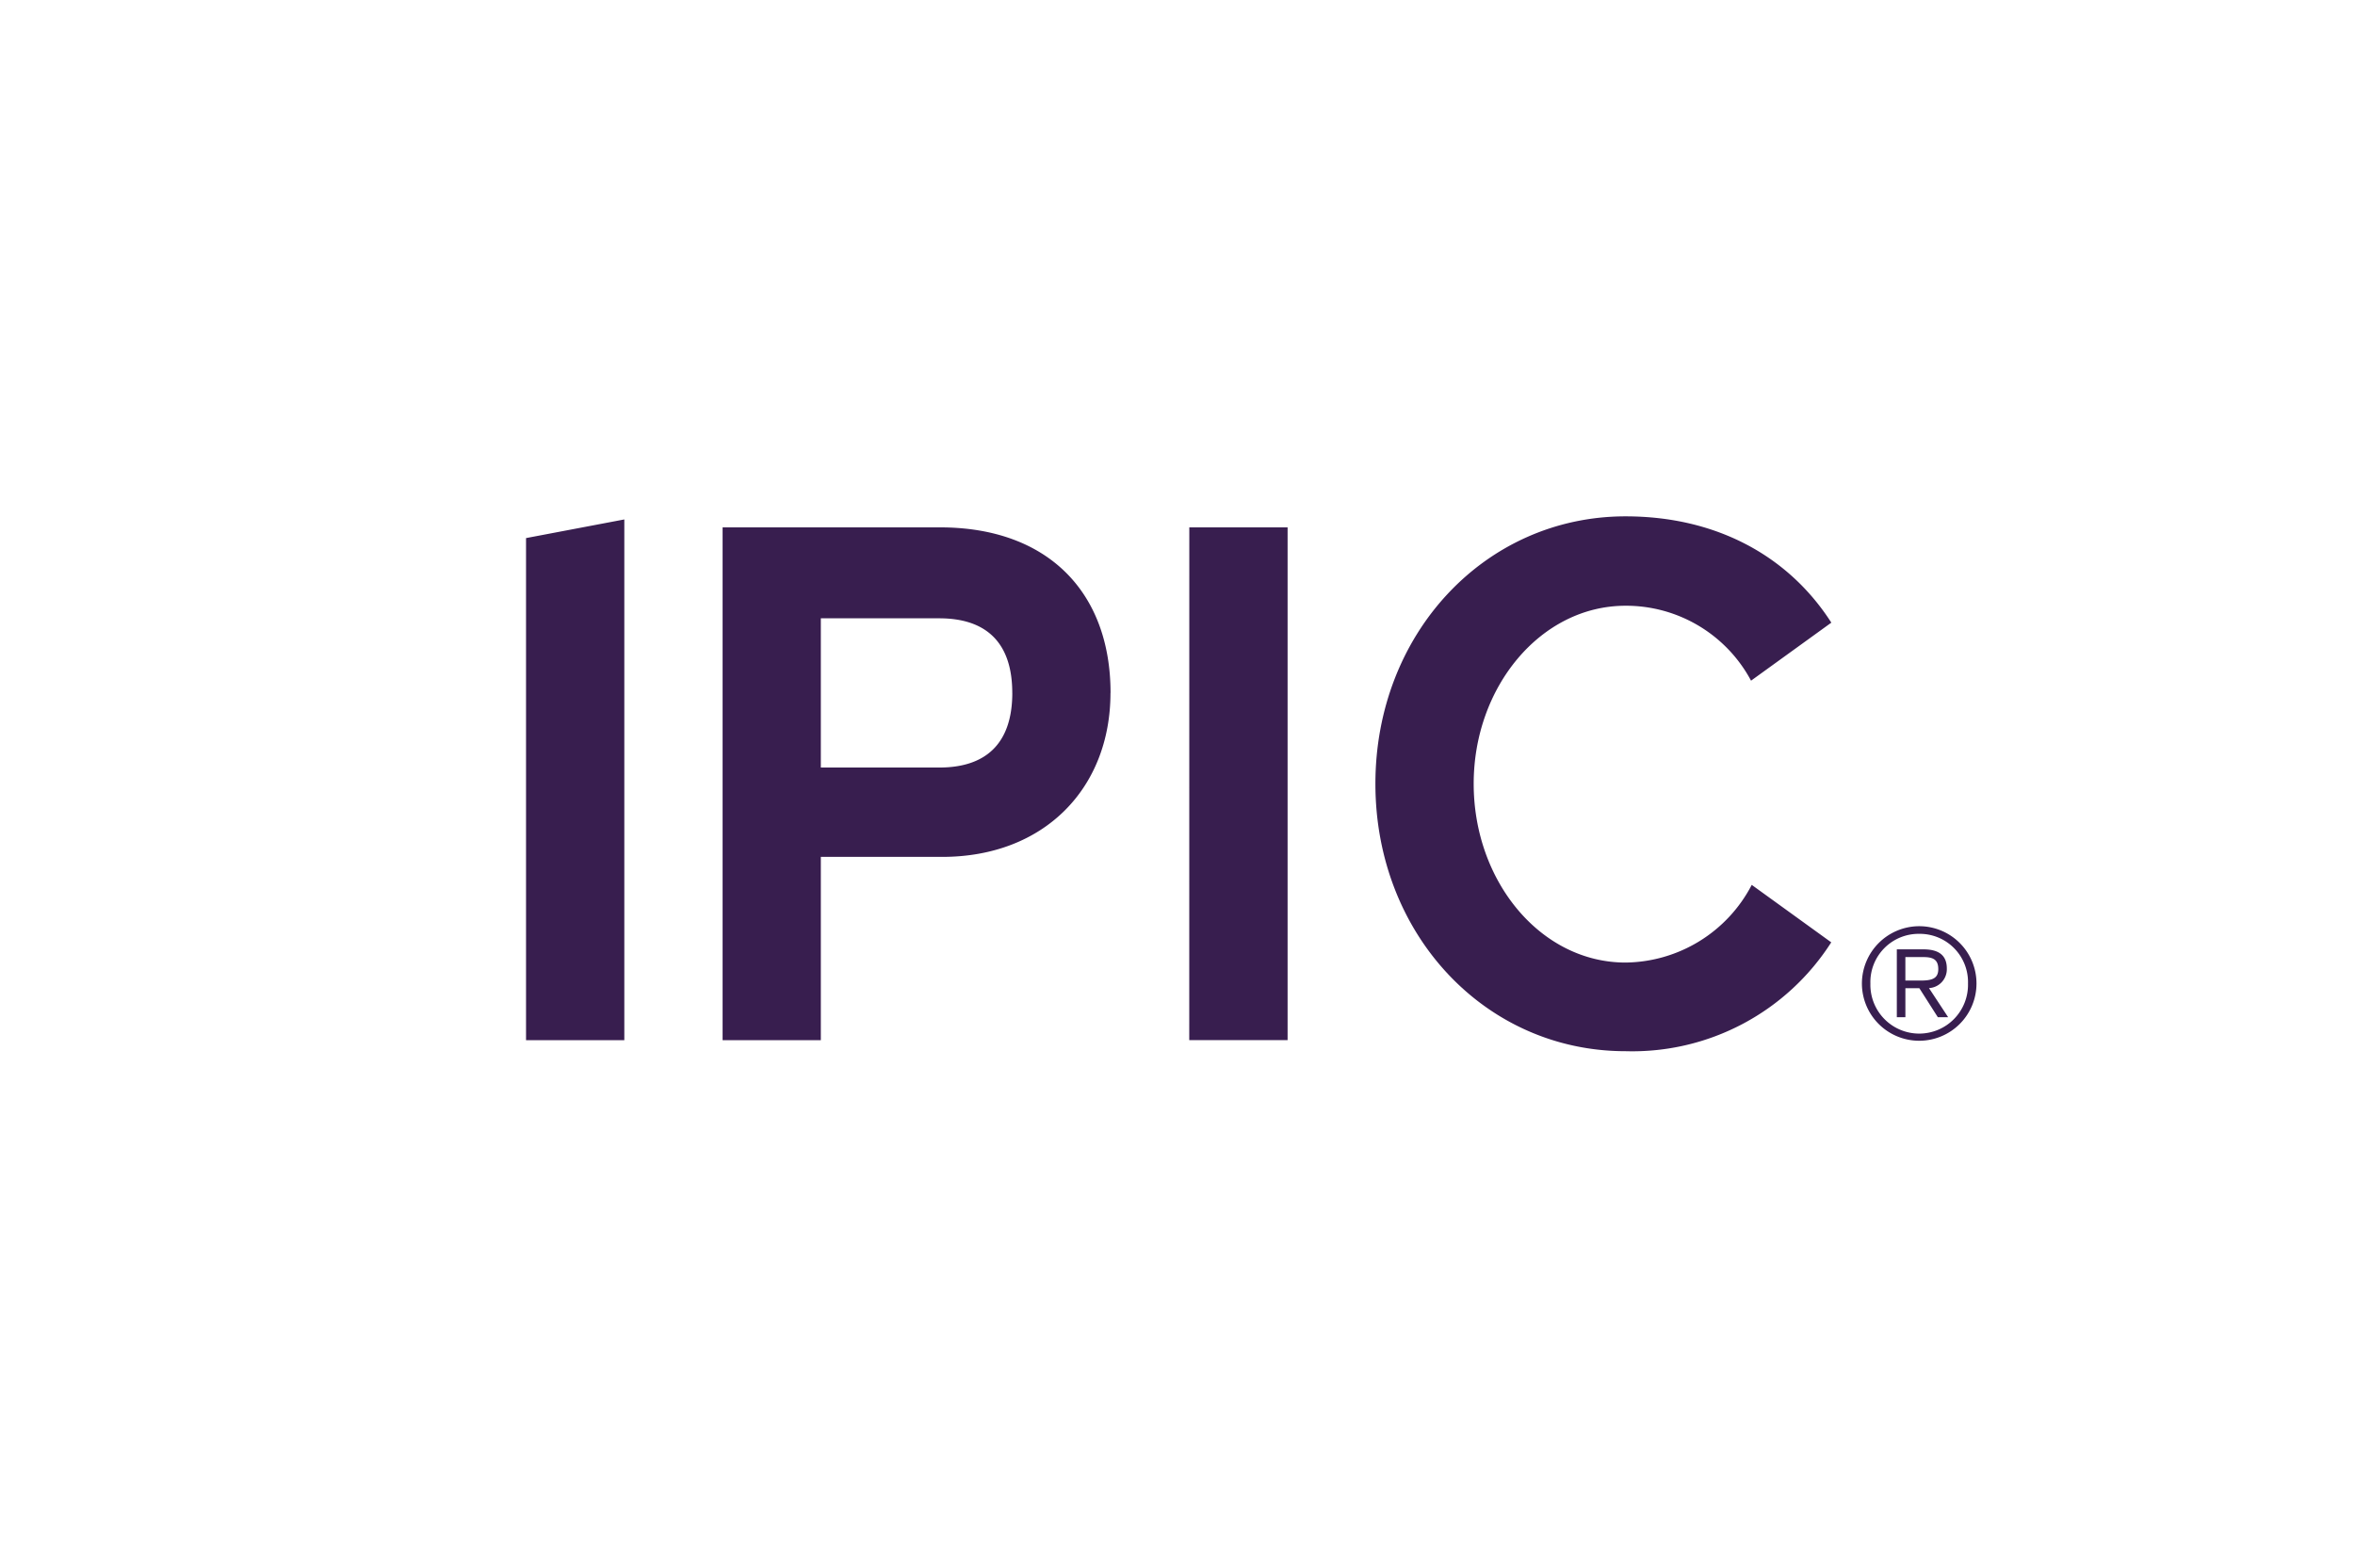 <svg xmlns="http://www.w3.org/2000/svg" width="156.203" height="104" viewBox="0 0 156.203 104"><defs><style>.a{fill:#381e4f;}.b{opacity:0;}.c{fill:#f8655b;}</style></defs><g transform="translate(-4009.612 -2606.498)"><g transform="translate(4044.503 2640.756)"><path class="a" d="M.347,35.122H6.866V.574L.347,1.811ZM32.6,12.081c0,3.432-1.825,4.953-4.838,4.953H19.9v-9.9H27.76c3.013,0,4.838,1.516,4.838,4.948m6.519,0C39.116,5.417,34.968,1.1,27.807,1.1H13.385V35.122H19.9V22.962h8.052c6.768,0,11.16-4.559,11.16-10.881m5.225,23.04H50.86V1.1H44.341Zm42.588-27.7C84.091,3,79.3.369,73.276.369c-9.33,0-16.592,7.791-16.592,17.745s7.262,17.74,16.592,17.74a15.659,15.659,0,0,0,13.643-7.222L81.646,24.82a9.553,9.553,0,0,1-8.37,5.153c-5.628,0-10.073-5.39-10.073-11.86C63.2,11.692,67.648,6.3,73.276,6.3A9.4,9.4,0,0,1,81.6,11.271Z" transform="translate(-0.347 -0.369)"/><path class="a" d="M20.884,5.427a3.8,3.8,0,1,1-3.8,3.8A3.809,3.809,0,0,1,20.884,5.427Zm0,.507a3.2,3.2,0,0,0-3.237,3.3,3.238,3.238,0,1,0,6.474,0A3.2,3.2,0,0,0,20.884,5.934Zm.01,3.607h-.926v1.922H19.4v-4.5h1.764c1.054,0,1.552.424,1.552,1.271a1.253,1.253,0,0,1-1.183,1.3l1.271,1.931H22.12Zm.069-.507c.749,0,1.187-.118,1.187-.759,0-.665-.389-.8-1.005-.8H19.967V9.034Z" transform="translate(71.522 21.765)"/></g><g class="b" transform="translate(4009.612 2606.498)"><g transform="translate(34.891 0)"><path class="c" d="M.347,35.122H6.866V.574L.347,1.811ZM32.6,12.081c0,3.432-1.825,4.953-4.838,4.953H19.9v-9.9H27.76c3.013,0,4.838,1.516,4.838,4.948m6.519,0C39.116,5.417,34.968,1.1,27.807,1.1H13.385V35.122H19.9V22.962h8.052c6.768,0,11.16-4.559,11.16-10.881m5.225,23.04H50.86V1.1H44.341Zm42.588-27.7C84.091,3,79.3.369,73.276.369c-9.33,0-16.592,7.791-16.592,17.745s7.262,17.74,16.592,17.74a15.659,15.659,0,0,0,13.643-7.222L81.646,24.82a9.553,9.553,0,0,1-8.37,5.153c-5.628,0-10.073-5.39-10.073-11.86C63.2,11.692,67.648,6.3,73.276,6.3A9.4,9.4,0,0,1,81.6,11.271Z" transform="translate(-0.347 -0.369)"/><path class="c" d="M20.884,5.427a3.8,3.8,0,1,1-3.8,3.8A3.809,3.809,0,0,1,20.884,5.427Zm0,.507a3.2,3.2,0,0,0-3.237,3.3,3.238,3.238,0,1,0,6.474,0A3.2,3.2,0,0,0,20.884,5.934Zm.01,3.607h-.926v1.922H19.4v-4.5h1.764c1.054,0,1.552.424,1.552,1.271a1.253,1.253,0,0,1-1.183,1.3l1.271,1.931H22.12Zm.069-.507c.749,0,1.187-.118,1.187-.759,0-.665-.389-.8-1.005-.8H19.967V9.034Z" transform="translate(71.522 21.765)"/></g><g transform="translate(34.891 68.516)"><path class="c" d="M.347,35.122H6.866V.574L.347,1.811ZM32.6,12.081c0,3.432-1.825,4.953-4.838,4.953H19.9v-9.9H27.76c3.013,0,4.838,1.516,4.838,4.948m6.519,0C39.116,5.417,34.968,1.1,27.807,1.1H13.385V35.122H19.9V22.962h8.052c6.768,0,11.16-4.559,11.16-10.881m5.225,23.04H50.86V1.1H44.341Zm42.588-27.7C84.091,3,79.3.369,73.276.369c-9.33,0-16.592,7.791-16.592,17.745s7.262,17.74,16.592,17.74a15.659,15.659,0,0,0,13.643-7.222L81.646,24.82a9.553,9.553,0,0,1-8.37,5.153c-5.628,0-10.073-5.39-10.073-11.86C63.2,11.692,67.648,6.3,73.276,6.3A9.4,9.4,0,0,1,81.6,11.271Z" transform="translate(-0.347 -0.369)"/><path class="c" d="M20.884,5.427a3.8,3.8,0,1,1-3.8,3.8A3.809,3.809,0,0,1,20.884,5.427Zm0,.507a3.2,3.2,0,0,0-3.237,3.3,3.238,3.238,0,1,0,6.474,0A3.2,3.2,0,0,0,20.884,5.934Zm.01,3.607h-.926v1.922H19.4v-4.5h1.764c1.054,0,1.552.424,1.552,1.271a1.253,1.253,0,0,1-1.183,1.3l1.271,1.931H22.12Zm.069-.507c.749,0,1.187-.118,1.187-.759,0-.665-.389-.8-1.005-.8H19.967V9.034Z" transform="translate(71.522 21.765)"/></g><g transform="translate(120.718 96.842) rotate(-90)"><path class="c" d="M0,34.753H6.519V.205L0,1.442Zm32.25-23.04c0,3.432-1.825,4.953-4.838,4.953H19.557v-9.9h7.856c3.013,0,4.838,1.516,4.838,4.948m6.519,0C38.769,5.048,34.621.732,27.46.732H13.038V34.753h6.519V22.593h8.052c6.768,0,11.16-4.559,11.16-10.881m5.225,23.04h6.519V.732H43.994Zm42.588-27.7C83.744,2.627,78.949,0,72.929,0,63.6,0,56.337,7.791,56.337,17.745s7.262,17.74,16.592,17.74a15.659,15.659,0,0,0,13.643-7.222L81.3,24.451a9.553,9.553,0,0,1-8.37,5.153c-5.628,0-10.073-5.39-10.073-11.86,0-6.422,4.445-11.818,10.073-11.818A9.4,9.4,0,0,1,81.251,10.9Z" transform="translate(0 0)"/><path class="c" d="M3.8,0A3.8,3.8,0,1,1,0,3.8,3.809,3.809,0,0,1,3.8,0Zm0,.507A3.2,3.2,0,0,0,.567,3.8,3.2,3.2,0,0,0,3.8,7.1,3.2,3.2,0,0,0,7.041,3.8,3.2,3.2,0,0,0,3.8.507Zm.01,3.607H2.887V6.036H2.321v-4.5H4.085c1.054,0,1.552.424,1.552,1.271A1.253,1.253,0,0,1,4.454,4.1L5.725,6.036H5.04Zm.069-.507c.749,0,1.187-.118,1.187-.759,0-.665-.389-.8-1.005-.8H2.887V3.607Z" transform="translate(88.602 27.192)"/></g><g transform="translate(0 96.842) rotate(-90)"><path class="c" d="M0,34.753H6.519V.205L0,1.442Zm32.25-23.04c0,3.432-1.825,4.953-4.838,4.953H19.557v-9.9h7.856c3.013,0,4.838,1.516,4.838,4.948m6.519,0C38.769,5.048,34.621.732,27.46.732H13.038V34.753h6.519V22.593h8.052c6.768,0,11.16-4.559,11.16-10.881m5.225,23.04h6.519V.732H43.994Zm42.588-27.7C83.744,2.627,78.949,0,72.929,0,63.6,0,56.337,7.791,56.337,17.745s7.262,17.74,16.592,17.74a15.659,15.659,0,0,0,13.643-7.222L81.3,24.451a9.553,9.553,0,0,1-8.37,5.153c-5.628,0-10.073-5.39-10.073-11.86,0-6.422,4.445-11.818,10.073-11.818A9.4,9.4,0,0,1,81.251,10.9Z" transform="translate(0 0)"/><path class="c" d="M3.8,0A3.8,3.8,0,1,1,0,3.8,3.809,3.809,0,0,1,3.8,0Zm0,.507A3.2,3.2,0,0,0,.567,3.8,3.2,3.2,0,0,0,3.8,7.1,3.2,3.2,0,0,0,7.041,3.8,3.2,3.2,0,0,0,3.8.507Zm.01,3.607H2.887V6.036H2.321v-4.5H4.085c1.054,0,1.552.424,1.552,1.271A1.253,1.253,0,0,1,4.454,4.1L5.725,6.036H5.04Zm.069-.507c.749,0,1.187-.118,1.187-.759,0-.665-.389-.8-1.005-.8H2.887V3.607Z" transform="translate(88.602 27.192)"/></g></g></g></svg>